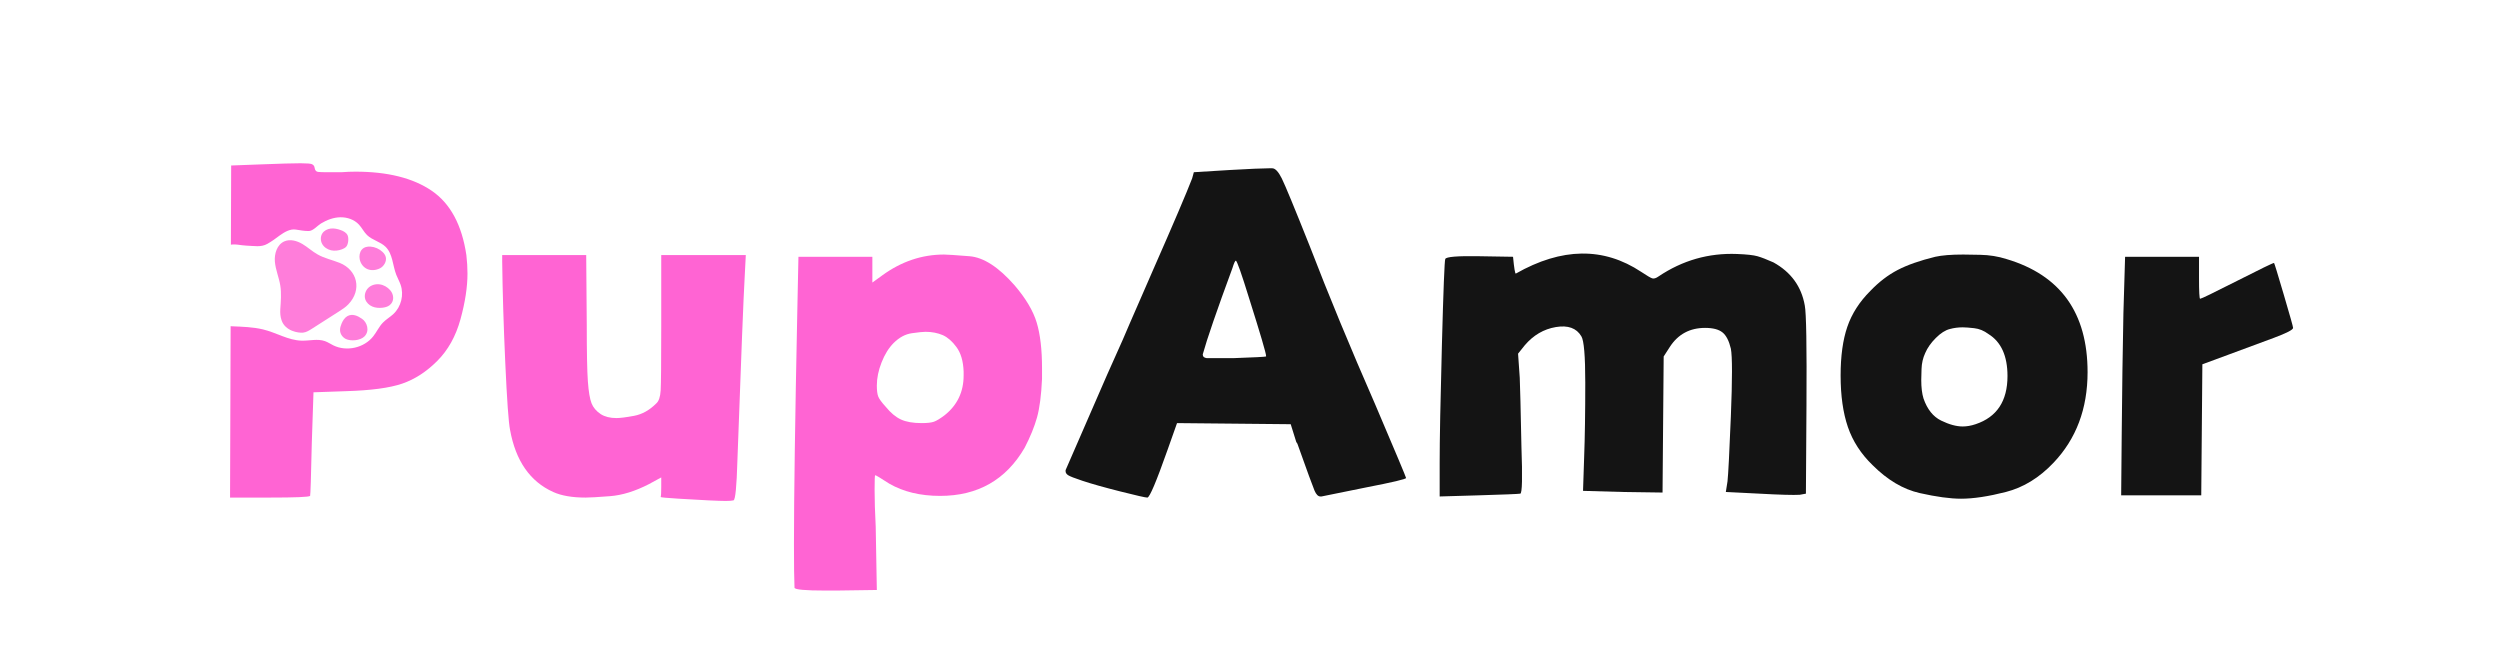 <svg version="1.0" preserveAspectRatio="xMidYMid meet" height="800" viewBox="0 0 2250 600" zoomAndPan="magnify" width="3000" xmlns:xlink="http://www.w3.org/1999/xlink" xmlns="http://www.w3.org/2000/svg"><defs><g></g><clipPath id="8b6bc63728"><path clip-rule="nonzero" d="M 180 195 L 362 195 L 362 314 L 180 314 Z M 180 195"></path></clipPath><clipPath id="744fff94cf"><path clip-rule="nonzero" d="M 380.637 218.578 L 338.438 342.859 L 179.359 288.844 L 221.559 164.562 Z M 380.637 218.578"></path></clipPath><clipPath id="ce78c47feb"><path clip-rule="nonzero" d="M 380.637 218.578 L 338.438 342.859 L 179.359 288.844 L 221.559 164.562 Z M 380.637 218.578"></path></clipPath><clipPath id="88975defbf"><path clip-rule="nonzero" d="M 247 205 L 354 205 L 354 307 L 247 307 Z M 247 205"></path></clipPath><clipPath id="0d8e6d101e"><path clip-rule="nonzero" d="M 380.637 218.578 L 338.438 342.859 L 179.359 288.844 L 221.559 164.562 Z M 380.637 218.578"></path></clipPath><clipPath id="c09cb908bc"><path clip-rule="nonzero" d="M 380.637 218.578 L 338.438 342.859 L 179.359 288.844 L 221.559 164.562 Z M 380.637 218.578"></path></clipPath></defs><rect fill-opacity="1" height="720" y="-60" fill="#ffffff" width="2700" x="-225"></rect><rect fill-opacity="1" height="720" y="-60" fill="#ffffff" width="2700" x="-225"></rect><g fill-opacity="1" fill="#ff64d3"><g transform="translate(184.361, 445.806)"><g><path d="M 50.406 -297.859 C 67.539 -298.535 79.469 -298.875 86.188 -298.875 C 87.863 -298.875 90.297 -298.789 93.484 -298.625 C 96.68 -298.457 98.445 -297.195 98.781 -294.844 C 99.113 -292.488 100.203 -291.227 102.047 -291.062 C 103.898 -290.895 106.508 -290.812 109.875 -290.812 C 113.227 -290.812 117.594 -290.812 122.969 -290.812 C 127.344 -291.145 131.547 -291.312 135.578 -291.312 C 164.473 -291.312 187.316 -285.598 204.109 -274.172 C 220.91 -262.754 231.332 -243.438 235.375 -216.219 C 236.039 -210.5 236.375 -204.953 236.375 -199.578 C 236.375 -187.484 234.273 -173.789 230.078 -158.5 C 225.879 -143.219 218.906 -130.703 209.156 -120.953 C 199.414 -111.211 188.914 -104.41 177.656 -100.547 C 166.406 -96.68 149.523 -94.414 127.016 -93.75 L 97.781 -92.734 L 96.266 -47.375 C 95.586 -16.469 95.082 -0.508 94.75 0.5 C 93.738 1.508 81.473 2.016 57.953 2.016 L 22.688 2.016 L 23.688 -296.859 Z M 144.641 -221.25 C 140.273 -223.602 131.375 -225.117 117.938 -225.797 L 97.266 -226.797 L 97.266 -157.25 L 111.891 -157.75 C 129.359 -159.426 141.617 -163.117 148.672 -168.828 C 155.734 -174.547 159.266 -183.453 159.266 -195.547 C 159.266 -206.641 154.391 -215.207 144.641 -221.25 Z M 144.641 -221.25"></path></g></g></g><g fill-opacity="1" fill="#ff64d3"><g transform="translate(431.819, 445.806)"><g><path d="M 20.156 -210.172 L 20.156 -216.219 L 95.766 -216.219 L 96.266 -153.719 C 96.266 -128.852 96.598 -111.801 97.266 -102.562 C 97.941 -93.32 99.035 -86.77 100.547 -82.906 C 102.055 -79.039 104.828 -75.766 108.859 -73.078 C 112.555 -70.723 117.258 -69.547 122.969 -69.547 C 126.332 -69.547 131.625 -70.219 138.844 -71.562 C 146.07 -72.906 152.711 -76.602 158.766 -82.656 C 161.109 -84.676 162.445 -88.625 162.781 -94.5 C 163.125 -100.375 163.297 -119.441 163.297 -151.703 L 163.297 -216.219 L 239.406 -216.219 L 238.391 -196.562 C 237.379 -179.426 235.195 -124.32 231.844 -31.25 C 231.164 -7.727 229.988 4.195 228.312 4.531 C 226.969 4.875 224.613 5.047 221.25 5.047 C 218.227 5.047 213.102 4.875 205.875 4.531 C 198.656 4.195 189.672 3.691 178.922 3.016 C 168.172 2.348 162.797 1.848 162.797 1.516 C 163.129 0.504 163.297 -2.52 163.297 -7.562 L 163.297 -16.125 L 152.203 -10.078 C 139.773 -3.691 128.098 -0.082 117.172 0.75 C 106.254 1.594 98.945 2.016 95.25 2.016 C 83.156 2.016 73.414 0.332 66.031 -3.031 C 45.195 -12.438 32.258 -31.082 27.219 -58.969 C 25.875 -65.688 24.441 -85.844 22.922 -119.438 C 21.41 -153.039 20.488 -183.285 20.156 -210.172 Z M 20.156 -210.172"></path></g></g></g><g fill-opacity="1" fill="#ff64d3"><g transform="translate(691.373, 445.806)"><g><path d="M 26.203 -165.812 L 27.219 -214.703 L 93.75 -214.703 L 93.75 -191.516 L 102.812 -198.078 C 119.945 -210.504 138.426 -216.719 158.25 -216.719 C 160.938 -216.719 168.582 -216.211 181.188 -215.203 C 193.789 -214.203 207.316 -205.469 221.766 -189 C 231.836 -177.238 238.469 -166.066 241.656 -155.484 C 244.852 -144.898 246.453 -131.207 246.453 -114.406 C 246.453 -111.383 246.453 -108.191 246.453 -104.828 C 245.785 -90.047 244.273 -78.453 241.922 -70.047 C 239.566 -61.648 235.867 -52.582 230.828 -42.844 C 214.023 -13.945 188.66 0.5 154.734 0.5 C 136.922 0.5 121.629 -3.191 108.859 -10.578 C 101.129 -15.617 96.93 -18.141 96.266 -18.141 C 95.93 -18.141 95.766 -13.688 95.766 -4.781 C 95.766 4.113 96.098 15.113 96.766 28.219 L 97.781 85.172 L 61.484 85.688 C 57.785 85.688 54.426 85.688 51.406 85.688 C 33.258 85.688 24.02 84.844 23.688 83.156 C 23.352 75.77 23.188 62.664 23.188 43.844 C 23.188 1.844 24.191 -68.039 26.203 -165.812 Z M 157.25 -144.141 C 152.539 -146.16 147.332 -147.172 141.625 -147.172 C 139.27 -147.172 135.148 -146.75 129.266 -145.906 C 123.391 -145.062 117.93 -142.125 112.891 -137.094 C 108.523 -132.719 104.914 -126.914 102.062 -119.688 C 99.207 -112.469 97.781 -105.5 97.781 -98.781 C 97.781 -94.414 98.195 -91.141 99.031 -88.953 C 99.875 -86.773 102.145 -83.664 105.844 -79.625 C 110.207 -74.25 114.738 -70.469 119.438 -68.281 C 124.145 -66.102 130.363 -65.016 138.094 -65.016 C 143.133 -65.016 146.832 -65.43 149.188 -66.266 C 151.539 -67.109 154.734 -69.047 158.766 -72.078 C 170.18 -81.148 175.891 -93.078 175.891 -107.859 C 175.891 -108.867 175.891 -110.047 175.891 -111.391 C 175.555 -120.797 173.375 -128.188 169.344 -133.562 C 165.645 -138.602 161.613 -142.129 157.25 -144.141 Z M 157.25 -144.141"></path></g></g></g><g fill-opacity="1" fill="#141414"><g transform="translate(948.452, 445.806)"><g><path d="M 158.766 -292.828 C 176.566 -293.836 188.156 -294.344 193.531 -294.344 C 194.875 -294.344 195.883 -294.344 196.562 -294.344 C 199.25 -294.344 202.102 -291.316 205.125 -285.266 C 208.145 -279.211 216.547 -258.883 230.328 -224.281 C 247.129 -180.602 266.785 -133.055 289.297 -81.641 C 307.773 -38.297 317.016 -16.289 317.016 -15.625 C 317.016 -14.613 304.922 -11.758 280.734 -7.062 C 255.867 -2.02 242.594 0.672 240.906 1.016 C 240.57 1.016 240.238 1.016 239.906 1.016 C 237.883 1.016 236.117 -0.75 234.609 -4.281 C 233.098 -7.812 227.973 -21.844 219.234 -46.375 C 218.898 -47.039 218.566 -47.539 218.234 -47.875 L 213.188 -64.016 L 110.875 -65.016 L 102.312 -40.828 C 92.227 -12.266 86.18 2.016 84.172 2.016 C 82.484 2.016 74.332 0.164 59.719 -3.531 C 45.102 -7.227 33.766 -10.422 25.703 -13.109 C 18.648 -15.453 14.363 -17.129 12.844 -18.141 C 11.332 -19.148 10.578 -20.328 10.578 -21.672 C 10.578 -22.004 10.578 -22.344 10.578 -22.688 C 12.598 -27.383 25.031 -55.941 47.875 -108.359 C 59.977 -135.242 66.867 -150.867 68.547 -155.234 C 71.566 -162.285 75.598 -171.523 80.641 -182.953 C 85.68 -194.379 88.535 -200.93 89.203 -202.609 C 107.68 -244.609 119.441 -272.16 124.484 -285.266 L 126 -290.812 Z M 175.891 -176.906 C 168.836 -199.75 164.805 -211.172 163.797 -211.172 C 163.129 -211.172 162.125 -208.988 160.781 -204.625 C 146.664 -166.32 137.758 -140.453 134.062 -127.016 C 134.062 -126.672 134.062 -126.5 134.062 -126.5 C 134.062 -124.82 135.238 -123.816 137.594 -123.484 C 138.938 -123.484 141.625 -123.484 145.656 -123.484 C 149.688 -123.484 155.062 -123.484 161.781 -123.484 C 180.602 -124.148 190.348 -124.648 191.016 -124.984 C 191.016 -124.984 191.016 -125.156 191.016 -125.5 C 191.016 -127.852 185.973 -144.988 175.891 -176.906 Z M 175.891 -176.906"></path></g></g></g><g fill-opacity="1" fill="#141414"><g transform="translate(1275.541, 445.806)"><g><path d="M 25.203 -212.688 C 25.867 -214.707 36.113 -215.547 55.938 -215.203 L 86.188 -214.703 C 87.195 -204.285 88.035 -199.242 88.703 -199.578 C 130.035 -223.098 167.664 -223.602 201.594 -201.094 C 206.633 -197.738 209.91 -195.805 211.422 -195.297 C 212.941 -194.797 214.875 -195.383 217.219 -197.062 C 238.727 -211.508 262.25 -218.227 287.781 -217.219 C 296.52 -216.883 302.648 -216.211 306.172 -215.203 C 309.703 -214.203 314.492 -212.352 320.547 -209.656 C 336.336 -200.926 345.742 -187.992 348.766 -170.859 C 350.109 -164.141 350.613 -134.066 350.281 -80.641 L 349.781 -1.516 L 344.234 -0.5 C 338.516 -0.164 326.414 -0.504 307.938 -1.516 L 277.703 -3.031 L 279.219 -12.594 C 279.883 -18.645 280.891 -38.133 282.234 -71.062 C 283.578 -104.664 283.578 -124.992 282.234 -132.047 C 280.555 -139.098 278.035 -143.969 274.672 -146.656 C 271.316 -149.352 266.113 -150.703 259.062 -150.703 C 245.281 -150.703 234.691 -144.988 227.297 -133.562 L 221.766 -124.984 L 221.25 -63.5 L 220.75 -2.516 L 184.969 -3.031 L 149.188 -4.031 L 150.188 -34.266 C 150.863 -52.41 151.203 -74.754 151.203 -101.297 C 151.203 -125.492 150.023 -139.441 147.672 -143.141 C 143.305 -150.523 135.66 -153.297 124.734 -151.453 C 113.816 -149.609 104.492 -144.148 96.766 -135.078 L 90.719 -127.516 L 92.234 -105.844 C 92.566 -98.445 93.07 -77.781 93.75 -43.844 C 94.75 -15.957 94.41 -1.848 92.734 -1.516 C 90.379 -1.18 77.781 -0.676 54.938 0 L 20.156 1.016 L 20.156 -29.234 C 20.156 -49.723 20.828 -85.082 22.172 -135.312 C 23.516 -185.551 24.523 -211.344 25.203 -212.688 Z M 25.203 -212.688"></path></g></g></g><g fill-opacity="1" fill="#141414"><g transform="translate(1646.476, 445.806)"><g><path d="M 95.25 -214.703 C 101.301 -216.047 109.703 -216.719 120.453 -216.719 C 122.473 -216.719 127.598 -216.633 135.828 -216.469 C 144.055 -216.301 151.867 -215.039 159.266 -212.688 C 207.984 -198.238 232.344 -164.301 232.344 -110.875 C 232.344 -77.945 222.094 -50.734 201.594 -29.234 C 188.832 -15.797 174.555 -7.055 158.766 -3.016 C 142.973 1.016 129.531 3.031 118.438 3.031 C 108.695 3.031 96.348 1.348 81.391 -2.016 C 66.441 -5.379 52.25 -13.781 38.812 -27.219 C 28.395 -37.301 21 -48.723 16.625 -61.484 C 12.258 -74.254 10.078 -89.711 10.078 -107.859 C 10.078 -125.328 12.094 -139.941 16.125 -151.703 C 20.156 -163.461 27.047 -174.211 36.797 -183.953 C 44.523 -192.023 52.754 -198.328 61.484 -202.859 C 70.223 -207.391 81.477 -211.336 95.25 -214.703 Z M 143.141 -145.156 C 139.109 -148.176 134.82 -149.938 130.281 -150.438 C 125.75 -150.945 122.305 -151.203 119.953 -151.203 C 115.922 -151.203 112.055 -150.695 108.359 -149.688 C 104.328 -148.676 100.125 -145.988 95.75 -141.625 C 91.383 -137.258 88.195 -132.723 86.188 -128.016 C 84.164 -123.648 83.07 -118.863 82.906 -113.656 C 82.738 -108.445 82.656 -105.172 82.656 -103.828 C 82.656 -97.109 83.328 -91.562 84.672 -87.188 C 88.035 -77.445 93.328 -70.812 100.547 -67.281 C 107.773 -63.75 114.242 -61.984 119.953 -61.984 C 123.648 -61.984 127.516 -62.66 131.547 -64.016 C 150.691 -70.391 160.266 -84.836 160.266 -107.359 C 160.266 -125.492 154.555 -138.094 143.141 -145.156 Z M 143.141 -145.156"></path></g></g></g><g fill-opacity="1" fill="#141414"><g transform="translate(1888.895, 445.806)"><g><path d="M 22.172 -163.797 L 23.688 -214.703 L 90.219 -214.703 L 90.219 -196.062 C 90.219 -183.289 90.551 -176.906 91.219 -176.906 C 92.227 -176.906 103.316 -182.281 124.484 -193.031 C 145.648 -203.781 156.738 -209.156 157.75 -209.156 C 158.082 -208.82 161.02 -199.242 166.562 -180.422 C 172.113 -161.609 174.891 -151.703 174.891 -150.703 C 174.891 -149.016 169.008 -145.988 157.25 -141.625 C 144.477 -136.914 130.867 -131.875 116.422 -126.5 L 93.234 -117.938 L 92.234 0 L 20.156 0 L 20.656 -55.938 C 21 -94.914 21.504 -130.867 22.172 -163.797 Z M 22.172 -163.797"></path></g></g></g><g clip-path="url(#8b6bc63728)"><g clip-path="url(#744fff94cf)"><g clip-path="url(#ce78c47feb)"><path fill-rule="nonzero" fill-opacity="1" d="M 266.199 206.617 C 269.918 207.215 274.203 208.004 277.98 207.922 C 281.797 207.816 285.629 203.129 288.859 201.145 C 294.152 197.934 300.145 195.66 306.309 195.547 C 312.477 195.434 318.852 197.598 323.051 202.141 C 325.805 205.074 327.504 208.836 330.383 211.602 C 335.129 216.188 342.312 217.508 347.016 222.117 C 353.535 228.496 353.34 238.867 356.66 247.348 C 357.84 250.375 359.469 253.207 360.555 256.305 C 363.691 265.32 361.062 276.055 354.082 282.578 C 351.102 285.383 347.473 287.41 344.602 290.391 C 341.102 294 339.027 298.762 335.902 302.707 C 327.707 313.125 311.926 316.699 300.016 310.832 C 297.496 309.59 295.133 307.984 292.484 307.016 C 285.859 304.66 278.594 306.781 271.547 306.594 C 259.383 306.316 248.477 299.25 236.641 296.457 C 227.633 294.312 218.262 294.07 209.047 293.672 C 190.645 292.887 181.223 286.5 180.715 285.84 L 202.109 222.816 C 203.227 221.902 204.469 221.133 205.887 220.668 C 210.867 218.996 216.855 220.961 221.961 221.082 C 228.555 221.258 234.902 222.781 240.699 219.426 C 245.148 216.84 247.582 215.039 251.719 211.926 C 255.934 208.91 261.117 205.805 266.199 206.617 Z M 266.199 206.617" fill="#ffffff"></path></g></g></g><g clip-path="url(#88975defbf)"><g clip-path="url(#0d8e6d101e)"><g clip-path="url(#c09cb908bc)"><path fill-rule="nonzero" fill-opacity="1" d="M 313.496 273.91 C 311.051 276.477 308.051 278.402 305.051 280.324 C 296.945 285.523 288.824 290.68 280.719 295.875 C 278.266 297.426 275.719 299.047 272.844 299.367 C 268.586 299.844 256.703 298.02 253.402 288.246 C 252.309 285.074 252.055 281.695 252.262 278.301 C 252.766 271.148 253.391 263.938 252.246 256.895 C 251.078 249.707 248.066 242.906 247.402 235.676 C 246.742 228.445 249.293 220.102 255.949 217.215 C 261.09 214.969 267.191 216.691 272.043 219.527 C 276.895 222.363 281.012 226.32 285.938 229.043 C 292.105 232.539 299.215 233.973 305.777 236.621 C 321.543 242.988 326.082 260.777 313.496 273.91 Z M 351.16 261.172 C 348.715 258.379 345.328 256.387 341.637 255.906 C 337.949 255.422 334.031 256.543 331.395 259.152 C 328.789 261.77 327.605 265.883 328.758 269.395 C 329.75 272.355 332.242 274.707 335.098 275.887 C 337.945 277.098 341.203 277.297 344.301 276.945 C 346.461 276.664 348.676 276.121 350.434 274.863 C 355.109 271.512 354.652 265.121 351.16 261.172 Z M 325.789 286.91 C 323.824 285.578 321.754 284.348 319.504 283.762 C 317.25 283.172 314.691 283.281 312.535 284.582 C 310.125 286.004 308.496 288.637 307.359 291.367 C 306.605 293.18 305.996 295.18 306.039 297.117 C 306.09 300.672 308.391 303.695 311.277 305.098 C 315.512 307.164 324.113 306.688 328.039 302.766 C 333.047 297.711 330.25 289.859 325.789 286.91 Z M 347.176 231.242 C 346.703 229.434 345.559 227.961 344.316 226.77 C 341.324 223.93 337.453 222.23 333.387 221.938 C 330.68 221.754 327.574 222.344 325.578 224.715 C 323.668 226.938 323.176 230.34 323.707 233.219 C 324.492 237.406 327.242 240.758 330.703 242.211 C 334.168 243.668 338.32 243.293 341.98 241.488 C 345.367 239.766 348.234 235.348 347.176 231.242 Z M 312.785 211.648 C 311.625 209.293 309.043 207.926 306.539 207.043 C 303.703 206.008 300.633 205.352 297.645 205.703 C 294.652 206.055 291.656 207.559 290.047 210.129 C 288.281 212.961 288.363 216.734 290.004 219.637 C 291.645 222.543 294.668 224.477 297.902 225.262 C 301.16 225.98 304.59 225.57 307.723 224.395 C 309.129 223.855 310.52 223.172 311.551 222.086 C 313.559 219.895 314.039 214.246 312.785 211.648 Z M 312.785 211.648" fill="#ff7dda"></path></g></g></g></svg>